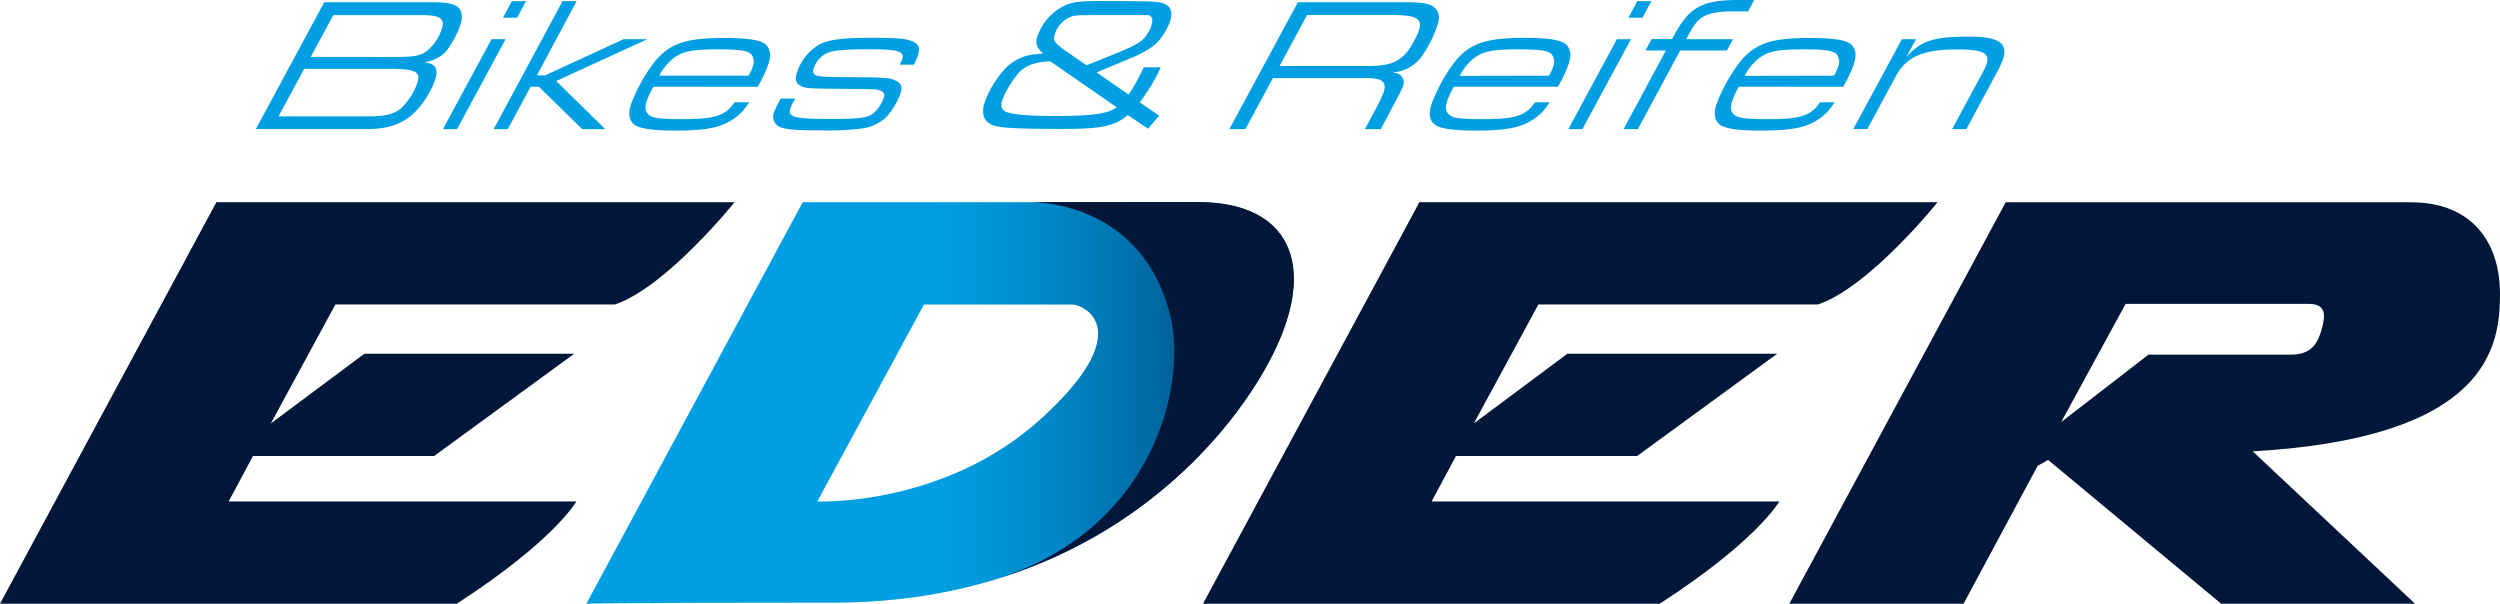 <?xml version="1.0" encoding="UTF-8"?>
<svg xmlns="http://www.w3.org/2000/svg" xmlns:xlink="http://www.w3.org/1999/xlink" viewBox="0 0 841.9 203.31">
  <defs>
  <style>.cls-1{fill:url(#Unbenannter_Verlauf_65);}.cls-2{fill:#009fe3;}.cls-3{fill:#001739;}</style>
    <linearGradient id="Unbenannter_Verlauf_65" x1="197.46" y1="135.7" x2="435.68" y2="135.7" gradientUnits="userSpaceOnUse">
      <stop offset="0.48" stop-color="#009fe3"></stop>
      <stop offset="0.55" stop-color="#0099dc"></stop>
      <stop offset="0.65" stop-color="#0089c9"></stop>
      <stop offset="0.78" stop-color="#006faa"></stop>
      <stop offset="0.92" stop-color="#004b7f"></stop>
      <stop offset="1" stop-color="#003261"></stop>
    </linearGradient>
  </defs>
  <g id="Ebene_2" data-name="Ebene 2">
    <g id="Ebene_1-2" data-name="Ebene 1">
      <path class="cls-1" d="M403.49,68.1H270.32L197.46,203.31s5.19-.36,83.22-.36c86.68,0,132.58-53,147.87-83.45S434.09,68.1,403.49,68.1Zm-52.75,72.78c-32.7,29.82-75.5,28-75.5,28l35.92-66.33h49.89C365,102.54,383.44,111.06,350.74,140.88Z"></path>
      <path class="cls-2" d="M109.19.77h35.73c5.29,0,7.19.33,8.87,1.35s2.18,3.26,1.33,6a31.46,31.46,0,0,1-4.82,9.09A12.31,12.31,0,0,1,143,20.94c1.86.45,2.36.58,2.88,1,1.23.77,1.42,2.5.69,4.8a29.6,29.6,0,0,1-7.7,11.85c-3.93,3.33-8.63,4.86-15,4.86H86.16Zm14.6,38.42c6,0,8.85-.7,11.31-2.75a22.24,22.24,0,0,0,5.46-8.58c1.17-3.71-.66-4.67-9.36-4.67H102.43l-8.62,16Zm7.48-20c8.3,0,10-.26,12.48-2a16.47,16.47,0,0,0,5.05-7.5c1.09-3.45-.62-4.6-6.78-4.6H112.25l-7.61,14.08Z"></path>
      <path class="cls-2" d="M165.52,13.2h4.75L153.92,43.48h-4.75ZM172.38.39h4.76l-3,5.57h-4.75Z"></path>
      <path class="cls-2" d="M189.44.39h4.75l-13.39,25h2.74L210,13.2h8L187.28,27.28l16.55,16.2h-7.76L181.45,29.2h-2.74L171,43.48h-4.76Z"></path>
      <path class="cls-2" d="M220.05,29.2a27.54,27.54,0,0,0-2.36,5.12c-.73,2.31-.21,3.85,1.49,4.81,1.45.7,4,1,10.27,1,11.44,0,14.79-1.09,17.93-5.7h4.88a17.4,17.4,0,0,1-5.94,6.08c-4.09,2.56-9,3.46-18.89,3.46-8,0-12.5-.7-14.08-2.24s-1.81-3.59-.84-6.66a55.34,55.34,0,0,1,8-14.34c5.15-6.15,10.41-7.94,23.39-7.94,8,0,12.42.7,14,2.24s1.81,3.59.83,6.66a44,44,0,0,1-3.59,7.55Zm32-3.71a13,13,0,0,0,1.46-3.14,4.14,4.14,0,0,0-.46-4c-1.21-1.28-3.8-1.73-11.16-1.73-9.71,0-12.83.77-16.25,4A18.34,18.34,0,0,0,222,25.49Z"></path>
      <path class="cls-2" d="M303.3,21.07a5.66,5.66,0,0,0,.58-1.41c.75-2.36-1.7-3.07-11.14-3.07-7.29,0-11.67.32-13.72,1.09a8.3,8.3,0,0,0-5,5.38,1.69,1.69,0,0,0,1.48,2.49c1.37.32,3.16.39,11.17.45,10.81.07,12.78.19,14.59,1,2.19.89,2.73,2.17,2,4.42a23.19,23.19,0,0,1-4.92,8.13,14.66,14.66,0,0,1-8.42,3.77,91.49,91.49,0,0,1-13,.58c-9.16,0-12.88-.32-14.58-1.28a3.76,3.76,0,0,1-1.71-4.74,39.35,39.35,0,0,1,1.84-3.9l.44-.77h4.89l-.38.77a11.29,11.29,0,0,0-1.28,2.56c-.93,2.94,1.36,3.52,14.14,3.52,9.37,0,12-.39,14-2.05A12.2,12.2,0,0,0,297.58,33a1.73,1.73,0,0,0-1.21-2.5c-1.38-.51-1.58-.51-12.06-.57-12.54-.13-12.94-.13-14.62-1s-2.05-2.18-1.34-4.42a17.1,17.1,0,0,1,7.39-9.41c3.23-1.73,7.78-2.37,17.42-2.37,9.49,0,12.29.26,14.54,1.41,1.74.83,2.14,2.3,1.44,4.54A18.9,18.9,0,0,1,308,21.26l-.3.51h-4.75Z"></path>
      <path class="cls-2" d="M437.07.77h36.74c5.69,0,7.93.52,9.59,2.05,1.21,1.22,1.5,3.08.74,5.45a41.7,41.7,0,0,1-5,10.24A13.68,13.68,0,0,1,471.53,24a23.08,23.08,0,0,1-2.66.38,7,7,0,0,1,2.22.58,3.22,3.22,0,0,1,1.44,3.9,24.59,24.59,0,0,1-1.65,3.53L465,43.48h-5.35L464,35.35a37.74,37.74,0,0,0,2.06-4.61c.65-2,0-3.46-1.73-4a18.11,18.11,0,0,0-5-.45H428.67L419.4,43.48H414Zm23.18,21.46c5.76,0,8.64-.65,11.23-2.5a14.21,14.21,0,0,0,4.07-4.81,23.49,23.49,0,0,0,2.38-5c1.14-3.58-1.2-4.86-8.76-4.86h-29l-9.25,17.16Z"></path>
      <path class="cls-2" d="M489.6,29.2a29.09,29.09,0,0,0-2.36,5.12c-.73,2.31-.21,3.85,1.49,4.81,1.45.7,4,1,10.27,1,11.44,0,14.8-1.09,17.93-5.7h4.89a17.4,17.4,0,0,1-5.94,6.08c-4.1,2.56-9,3.46-18.9,3.46-8,0-12.49-.7-14.08-2.24s-1.8-3.59-.83-6.66A55.6,55.6,0,0,1,490,20.69c5.16-6.15,10.41-7.94,23.4-7.94,8,0,12.42.7,14,2.24s1.81,3.59.83,6.66a43.46,43.46,0,0,1-3.6,7.55Zm32-3.71a13,13,0,0,0,1.46-3.14,4.12,4.12,0,0,0-.46-4c-1.2-1.28-3.8-1.73-11.16-1.73-9.7,0-12.82.77-16.24,4a18.13,18.13,0,0,0-3.64,4.93Z"></path>
      <path class="cls-2" d="M544.5,13.2h4.75L532.9,43.48h-4.75ZM551.37.39h4.75l-3,5.57H548.4Z"></path>
      <path class="cls-2" d="M561,17h-6.89l2.08-3.84h6.9l1.28-2.37C569.39,2,573.74-.12,586.55,0h4.21l-2.09,3.84h-3.21c-10-.19-13.14,1.15-16.2,6.79l-1.41,2.56h15.79L581.55,17H565.83L551.57,43.48h-4.82Z"></path>
      <path class="cls-2" d="M585.58,29.2a27.93,27.93,0,0,0-2.35,5.12c-.73,2.31-.22,3.85,1.49,4.81,1.44.7,4,1,10.26,1,11.44,0,14.8-1.09,17.94-5.7h4.88a17.4,17.4,0,0,1-5.94,6.08c-4.09,2.56-9,3.46-18.9,3.46-8,0-12.49-.7-14.07-2.24s-1.81-3.59-.84-6.66a55.34,55.34,0,0,1,8-14.34c5.16-6.15,10.4-7.94,23.39-7.94,8,0,12.42.7,14,2.24s1.81,3.59.83,6.66a43.2,43.2,0,0,1-3.59,7.55Zm32-3.71a13.51,13.51,0,0,0,1.47-3.14,4.17,4.17,0,0,0-.46-4c-1.2-1.28-3.81-1.73-11.17-1.73-9.7,0-12.82.77-16.24,4a18.55,18.55,0,0,0-3.64,4.93Z"></path>
      <path class="cls-2" d="M640.48,13.2h4.75l-3.24,6c4.94-5.44,9.13-6.85,20.5-6.85,5.22,0,7.35.26,9.61,1.16,2.62,1,3.49,3.13,2.49,6.27a31.19,31.19,0,0,1-2.12,4.61L662.2,43.48h-4.81l10.17-18.82A19,19,0,0,0,669,21.52c1.17-3.71-1.27-4.87-10.1-4.87-11.31,0-16.92,2.5-20.46,9l-9.59,17.8h-4.75Z"></path>
      <path class="cls-2" d="M392.54,10.4c2.27-4,2.55-6.76.79-8.36-1.4-1.25-3.45-1.6-9.79-1.61-3.08-.08-7.26-.1-13.07-.1-7.23,0-9.83.38-12.9,2.05a18.06,18.06,0,0,0-8.23,9.92c-.75,2.37-.3,3.71,2,5.76-5,.2-8.05,1.15-11.06,3.46C337,24,333,30,331.56,34.65c-1.34,4.22.07,7,4,7.87,2.87.64,9.35.9,22.39.9s17.57-1,21.83-4.67l6.83,4.6,3.75-4.41-6.55-4.48a60.13,60.13,0,0,0,7.08-11.79H385.2c-2.85,5.64-3.78,7.3-5.17,9.16l-10.74-7.44,13-5.43C388,16.29,390.27,14.41,392.54,10.4ZM355.46,39.07c-9.24,0-15-.52-16.92-1.54-1.27-.64-1.59-1.92-1.05-3.65.93-3,4.42-8.45,6.35-10.12,2.37-2,5.35-2.94,9.83-3.13l22.39,15.49C373.51,38.23,368,39.07,355.46,39.07ZM365.9,22l-7.22-5c-3.6-2.56-4.14-3.4-3.49-5.44a9.29,9.29,0,0,1,5.65-6c1.77-.51,2.06-.49,15.37-.49h10c2.33,0,2.35,2.5.61,5.58s-3.22,4.15-10.71,7.22Z"></path>
      <path class="cls-3" d="M841.9,99c0-17.63-9.64-30.88-30-30.88H675.44L602.57,203.31h58.68l24.94-46.43,3.52-2L748,203.31h65.3S770.74,163.38,758.63,152C838.08,147.44,841.9,116.6,841.9,99Zm-59.8,11c-1.39,5.33-3.38,9.43-10.59,9.43h-48l-29.39,22.71,21.7-39.8h61.49C782.15,102.28,783.49,104.6,782.1,109.94Z"></path>
      <path class="cls-3" d="M478,68.1h174.5s-22.8,28.47-40.28,34.44H518.06l-21.73,40.05,31.5-23.47H598.5l-47.18,34.44h-61l-8.21,15.31h117.1s-7.38,13.18-40.29,34.44H405.12Z"></path>
      <path class="cls-3" d="M72.87,68.1H247.36s-22.8,28.47-40.28,34.44H112.94L91.21,142.59l31.5-23.47h70.67L146.2,153.56h-61L77,168.87h117.1s-7.38,13.18-40.29,34.44H0Z"></path>
      <path class="cls-3" d="M394.08,106.18c5.78,23-5.1,73.94-62.19,89.9l0,0c54.14-15.29,84.75-52.83,96.7-76.63,15.3-30.46,5.54-51.4-25.06-51.4H345.81S384.05,66.22,394.08,106.18Z"></path>
    </g>
  </g>
</svg>
